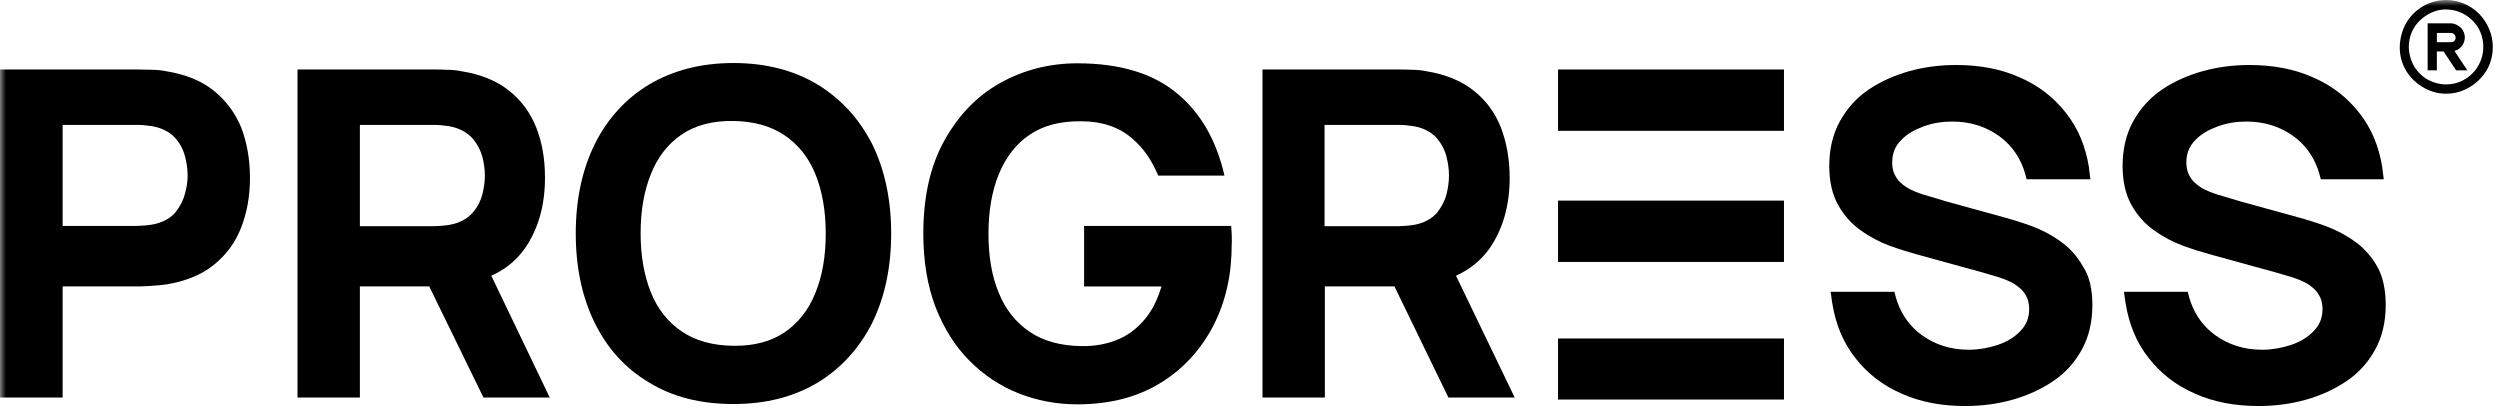 <?xml version="1.0" encoding="UTF-8"?> <svg xmlns="http://www.w3.org/2000/svg" width="212" height="35" viewBox="0 0 212 35" fill="none"><g clip-path="url(#clip0_113_83)"><mask id="mask0_113_83" style="mask-type:luminance" maskUnits="userSpaceOnUse" x="0" y="0" width="212" height="35"><path d="M212 0H0V35H212V0Z" fill="white"></path></mask><g mask="url(#mask0_113_83)"><path d="M177.434 25.864C177.434 27.32 177.126 28.584 176.533 29.658C175.94 30.732 175.134 31.639 174.091 32.331C173.071 33.022 171.909 33.547 170.629 33.905C169.348 34.263 168.02 34.43 166.645 34.43C164.653 34.43 162.851 34.096 161.262 33.38C159.65 32.688 158.346 31.662 157.326 30.35C156.307 29.062 155.667 27.511 155.382 25.745C155.382 25.721 155.382 25.697 155.359 25.65V25.626L155.239 24.743H160.646L160.67 24.838C160.741 25.125 160.812 25.387 160.907 25.65C161.333 26.819 162.021 27.725 162.97 28.417C164.131 29.253 165.46 29.658 166.953 29.658C167.783 29.658 168.589 29.515 169.395 29.253C170.178 28.99 170.818 28.608 171.316 28.083C171.838 27.558 172.075 26.938 172.075 26.198C172.075 25.936 172.028 25.65 171.957 25.411C171.862 25.148 171.719 24.91 171.553 24.695C171.364 24.48 171.103 24.266 170.771 24.051C170.439 23.86 169.989 23.669 169.467 23.502L167.76 23.001H167.735C167.665 22.977 167.57 22.953 167.499 22.93C167.475 22.93 167.451 22.906 167.428 22.906C167.356 22.882 167.285 22.858 167.214 22.858L162.543 21.57C161.855 21.379 161.072 21.14 160.219 20.83C159.389 20.52 158.559 20.09 157.801 19.541C157.018 18.993 156.378 18.277 155.88 17.394C155.382 16.511 155.121 15.39 155.121 14.078C155.121 12.622 155.429 11.357 156.022 10.284C156.615 9.21 157.421 8.303 158.441 7.611C159.46 6.919 160.622 6.395 161.902 6.037C163.183 5.679 164.511 5.512 165.886 5.512C167.878 5.512 169.68 5.846 171.269 6.562C172.881 7.254 174.185 8.279 175.205 9.592C176.225 10.88 176.865 12.431 177.149 14.221C177.149 14.245 177.149 14.268 177.149 14.292V14.316L177.268 15.199H171.862L171.838 15.127C171.767 14.841 171.696 14.579 171.601 14.316C171.174 13.147 170.486 12.24 169.538 11.548C168.376 10.713 167.048 10.308 165.555 10.308C164.725 10.308 163.918 10.427 163.136 10.713C162.353 10.999 161.713 11.357 161.215 11.882C160.693 12.407 160.457 13.028 160.457 13.791C160.457 14.054 160.503 14.34 160.575 14.579C160.67 14.841 160.812 15.08 160.978 15.294C161.167 15.509 161.428 15.724 161.761 15.939C162.092 16.129 162.543 16.32 163.065 16.487L164.819 17.012L164.89 17.036C165.033 17.084 165.175 17.108 165.317 17.155L169.989 18.444C170.699 18.635 171.458 18.873 172.312 19.183C173.142 19.494 173.972 19.923 174.731 20.472C175.513 21.021 176.153 21.737 176.651 22.619C177.173 23.407 177.434 24.528 177.434 25.864Z" fill="black"></path><path d="M202.309 25.864C202.309 27.32 202.001 28.584 201.408 29.658C200.815 30.732 200.009 31.639 198.966 32.331C197.946 33.022 196.784 33.547 195.504 33.905C194.223 34.263 192.895 34.43 191.52 34.43C189.528 34.43 187.726 34.096 186.137 33.38C184.525 32.688 183.221 31.662 182.202 30.35C181.182 29.062 180.542 27.511 180.257 25.745C180.257 25.721 180.257 25.697 180.233 25.65V25.626L180.114 24.743H185.521L185.545 24.838C185.616 25.125 185.687 25.387 185.782 25.65C186.209 26.819 186.896 27.725 187.845 28.417C189.006 29.253 190.335 29.658 191.829 29.658C192.659 29.658 193.464 29.515 194.27 29.253C195.053 28.99 195.693 28.608 196.191 28.083C196.713 27.558 196.95 26.938 196.95 26.198C196.95 25.936 196.903 25.65 196.832 25.411C196.737 25.148 196.594 24.91 196.428 24.695C196.238 24.48 195.978 24.266 195.646 24.051C195.314 23.86 194.864 23.669 194.342 23.502L192.634 23.001H192.611C192.54 22.977 192.445 22.953 192.374 22.93C192.35 22.93 192.326 22.906 192.303 22.906C192.231 22.882 192.16 22.858 192.089 22.858L187.418 21.57C186.731 21.379 185.948 21.14 185.094 20.83C184.264 20.52 183.434 20.09 182.676 19.541C181.893 18.993 181.253 18.277 180.755 17.394C180.257 16.511 179.996 15.39 179.996 14.078C179.996 12.622 180.304 11.357 180.897 10.284C181.49 9.21 182.296 8.303 183.316 7.611C184.336 6.919 185.497 6.395 186.778 6.037C188.058 5.679 189.386 5.512 190.761 5.512C192.753 5.512 194.555 5.846 196.144 6.562C197.756 7.254 199.061 8.279 200.08 9.592C201.1 10.88 201.74 12.431 202.025 14.221C202.025 14.245 202.025 14.268 202.025 14.292V14.316L202.143 15.199H196.808L196.784 15.127C196.713 14.841 196.642 14.579 196.547 14.316C196.12 13.147 195.433 12.24 194.484 11.548C193.322 10.713 191.994 10.308 190.5 10.308C189.671 10.308 188.865 10.427 188.082 10.713C187.3 10.999 186.659 11.357 186.161 11.882C185.64 12.407 185.402 13.028 185.402 13.791C185.402 14.054 185.45 14.34 185.521 14.579C185.616 14.841 185.758 15.08 185.924 15.294C186.114 15.509 186.375 15.724 186.707 15.939C187.039 16.129 187.489 16.32 188.011 16.487L189.765 17.012L189.836 17.036C189.979 17.084 190.121 17.108 190.263 17.155L194.934 18.444C195.646 18.635 196.405 18.873 197.258 19.183C198.088 19.494 198.918 19.923 199.677 20.472C200.459 21.021 201.1 21.737 201.597 22.619C202.048 23.407 202.309 24.528 202.309 25.864Z" fill="black"></path><path fill-rule="evenodd" clip-rule="evenodd" d="M15.673 16.463C15.531 17.011 15.247 17.536 14.891 17.99C14.512 18.443 13.966 18.777 13.255 18.968C12.994 19.04 12.686 19.087 12.377 19.111C12.046 19.135 11.761 19.159 11.5 19.159H5.311V10.593H11.524C11.785 10.593 12.093 10.593 12.401 10.641C12.733 10.665 13.018 10.712 13.279 10.784C13.99 10.975 14.512 11.309 14.915 11.762C15.294 12.216 15.555 12.716 15.697 13.289C15.839 13.862 15.911 14.363 15.911 14.888C15.911 15.365 15.839 15.914 15.673 16.463ZM18.116 7.682C17.072 6.847 15.721 6.298 14.061 6.036C13.705 5.964 13.302 5.916 12.852 5.916C12.401 5.916 12.046 5.893 11.761 5.893H0V33.713H5.311V24.289H11.761C12.022 24.289 12.377 24.265 12.852 24.241C13.302 24.217 13.705 24.169 14.085 24.122C15.721 23.859 17.072 23.31 18.116 22.475C19.159 21.64 19.942 20.59 20.439 19.326C20.937 18.061 21.198 16.654 21.198 15.079C21.198 13.504 20.937 12.096 20.463 10.832C19.942 9.567 19.159 8.517 18.116 7.682Z" fill="black"></path><path fill-rule="evenodd" clip-rule="evenodd" d="M30.518 10.593H36.707C36.968 10.593 37.276 10.593 37.584 10.641C37.916 10.665 38.201 10.712 38.462 10.784C39.149 10.975 39.695 11.309 40.098 11.762C40.477 12.216 40.738 12.716 40.904 13.289C41.046 13.838 41.117 14.387 41.117 14.888C41.117 15.389 41.046 15.914 40.904 16.486C40.762 17.035 40.501 17.56 40.098 18.014C39.718 18.467 39.173 18.801 38.462 18.992C38.201 19.063 37.893 19.111 37.584 19.135C37.252 19.159 36.968 19.183 36.707 19.183H30.518C30.518 19.159 30.518 10.593 30.518 10.593ZM44.508 21.068C45.646 19.421 46.215 17.417 46.215 15.079C46.215 13.504 45.978 12.096 45.48 10.832C44.982 9.567 44.2 8.493 43.157 7.682C42.113 6.847 40.762 6.298 39.102 6.036C38.746 5.964 38.343 5.916 37.893 5.916C37.442 5.893 37.086 5.893 36.825 5.893H25.23V33.713H30.518V24.289H36.399L40.999 33.713H46.618L41.663 23.382C42.848 22.857 43.797 22.07 44.508 21.068Z" fill="black"></path><path fill-rule="evenodd" clip-rule="evenodd" d="M69.145 24.837C68.576 26.269 67.699 27.39 66.537 28.178C65.375 28.965 63.929 29.347 62.174 29.323C60.419 29.299 58.973 28.894 57.811 28.106C56.649 27.319 55.772 26.221 55.203 24.814C54.634 23.406 54.325 21.736 54.325 19.803C54.325 17.87 54.61 16.2 55.203 14.745C55.772 13.313 56.649 12.192 57.811 11.404C58.973 10.617 60.419 10.235 62.174 10.259C63.929 10.283 65.375 10.688 66.537 11.476C67.699 12.263 68.576 13.361 69.145 14.768C69.714 16.176 70.023 17.846 70.023 19.779C70.023 21.712 69.738 23.406 69.145 24.837ZM69.311 7.157C67.32 5.964 64.948 5.344 62.198 5.344C59.447 5.344 57.076 5.964 55.06 7.157C53.069 8.35 51.527 10.044 50.437 12.215C49.37 14.387 48.824 16.916 48.824 19.803C48.824 22.69 49.37 25.219 50.437 27.39C51.504 29.562 53.045 31.256 55.06 32.449C57.052 33.666 59.423 34.262 62.198 34.262C64.972 34.262 67.32 33.642 69.335 32.449C71.327 31.232 72.868 29.538 73.958 27.39C75.026 25.219 75.571 22.69 75.571 19.803C75.571 16.916 75.026 14.387 73.958 12.215C72.844 10.044 71.303 8.374 69.311 7.157Z" fill="black"></path><path fill-rule="evenodd" clip-rule="evenodd" d="M112.323 10.593H118.511C118.773 10.593 119.08 10.593 119.389 10.641C119.721 10.665 119.982 10.712 120.266 10.784C120.954 10.975 121.499 11.309 121.879 11.762C122.258 12.216 122.519 12.716 122.661 13.289C122.803 13.838 122.874 14.387 122.874 14.888C122.874 15.389 122.803 15.914 122.661 16.486C122.519 17.035 122.234 17.56 121.879 18.014C121.499 18.467 120.954 18.801 120.266 18.992C120.005 19.063 119.697 19.111 119.389 19.135C119.057 19.159 118.796 19.183 118.511 19.183H112.323C112.323 19.159 112.323 10.593 112.323 10.593ZM126.312 21.068C127.451 19.421 128.02 17.417 128.02 15.079C128.02 13.504 127.759 12.096 127.285 10.832C126.787 9.567 126.004 8.493 124.961 7.682C123.918 6.847 122.566 6.298 120.93 6.036C120.574 5.964 120.171 5.916 119.721 5.916C119.27 5.893 118.915 5.893 118.654 5.893H107.059V33.713H112.347V24.289H118.25L122.827 33.713H128.447L123.468 23.382C124.629 22.857 125.602 22.07 126.312 21.068Z" fill="black"></path><path d="M151.281 17.012H132.121V22.213H151.281V17.012Z" fill="black"></path><path d="M151.281 5.893H132.121V11.094H151.281V5.893Z" fill="black"></path><path d="M151.281 28.703H132.121V33.881H151.281V28.703Z" fill="black"></path><path d="M104.45 19.876C104.427 19.59 104.427 19.327 104.403 19.16H91.931V24.29H98.499C98.214 25.221 97.859 26.008 97.385 26.676C96.721 27.607 95.891 28.299 94.943 28.728C93.97 29.158 92.879 29.372 91.694 29.349C89.939 29.325 88.469 28.919 87.307 28.132C86.146 27.344 85.268 26.247 84.699 24.839C84.106 23.431 83.822 21.737 83.822 19.828C83.822 17.919 84.106 16.226 84.699 14.77C85.291 13.338 86.146 12.217 87.307 11.43C88.469 10.642 89.915 10.261 91.694 10.284C93.472 10.284 94.918 10.785 96.033 11.764C96.982 12.575 97.692 13.625 98.214 14.889H103.834C103.146 11.859 101.771 9.497 99.732 7.851C97.717 6.204 94.918 5.369 91.362 5.369C88.967 5.369 86.761 5.942 84.77 7.063C82.778 8.185 81.213 9.855 80.051 11.978C78.866 14.126 78.297 16.75 78.297 19.828C78.297 22.167 78.653 24.266 79.34 26.056C80.051 27.869 81 29.372 82.209 30.589C83.418 31.806 84.817 32.737 86.382 33.357C87.971 33.977 89.607 34.288 91.362 34.288C94.018 34.288 96.341 33.715 98.286 32.546C100.254 31.377 101.747 29.754 102.838 27.726C103.384 26.676 103.81 25.531 104.071 24.338C104.332 23.193 104.45 21.952 104.45 20.663C104.475 20.52 104.45 20.282 104.45 19.876Z" fill="black"></path><path d="M207.43 0C206.648 0 205.889 0.239 205.249 0.668C204.609 1.098 204.087 1.718 203.802 2.458C203.518 3.197 203.423 3.985 203.565 4.748C203.708 5.512 204.087 6.227 204.656 6.776C205.225 7.325 205.913 7.707 206.672 7.874C207.43 8.017 208.237 7.945 208.948 7.635C209.659 7.325 210.276 6.824 210.727 6.18C211.177 5.536 211.39 4.748 211.39 3.985C211.39 2.935 210.963 1.933 210.228 1.169C209.493 0.429 208.474 0 207.43 0ZM207.43 7.158C206.814 7.158 206.198 6.967 205.675 6.633C205.154 6.275 204.751 5.798 204.514 5.201C204.277 4.605 204.205 3.985 204.325 3.364C204.443 2.744 204.751 2.171 205.201 1.742C205.652 1.312 206.198 1.002 206.814 0.859C207.43 0.74 208.071 0.811 208.639 1.05C209.209 1.288 209.707 1.694 210.063 2.219C210.418 2.744 210.584 3.364 210.584 3.985C210.584 4.82 210.252 5.631 209.659 6.227C209.067 6.824 208.284 7.158 207.43 7.158Z" fill="black"></path><path d="M209.017 3.173C209.017 2.863 208.899 2.553 208.661 2.338C208.425 2.124 208.14 1.98 207.831 1.98H205.863V5.965H206.646V4.366H207.215L208.282 5.965H209.231L208.14 4.319C208.401 4.247 208.614 4.104 208.78 3.889C208.922 3.698 209.017 3.436 209.017 3.173ZM207.831 3.579H206.646V2.792H207.831C207.926 2.792 208.045 2.839 208.116 2.911C208.187 2.983 208.235 3.078 208.235 3.197C208.235 3.317 208.187 3.412 208.116 3.484C208.045 3.555 207.926 3.579 207.831 3.579Z" fill="black"></path></g></g><defs><clipPath id="clip0_113_83"><rect width="212" height="35" fill="white"></rect></clipPath></defs></svg> 